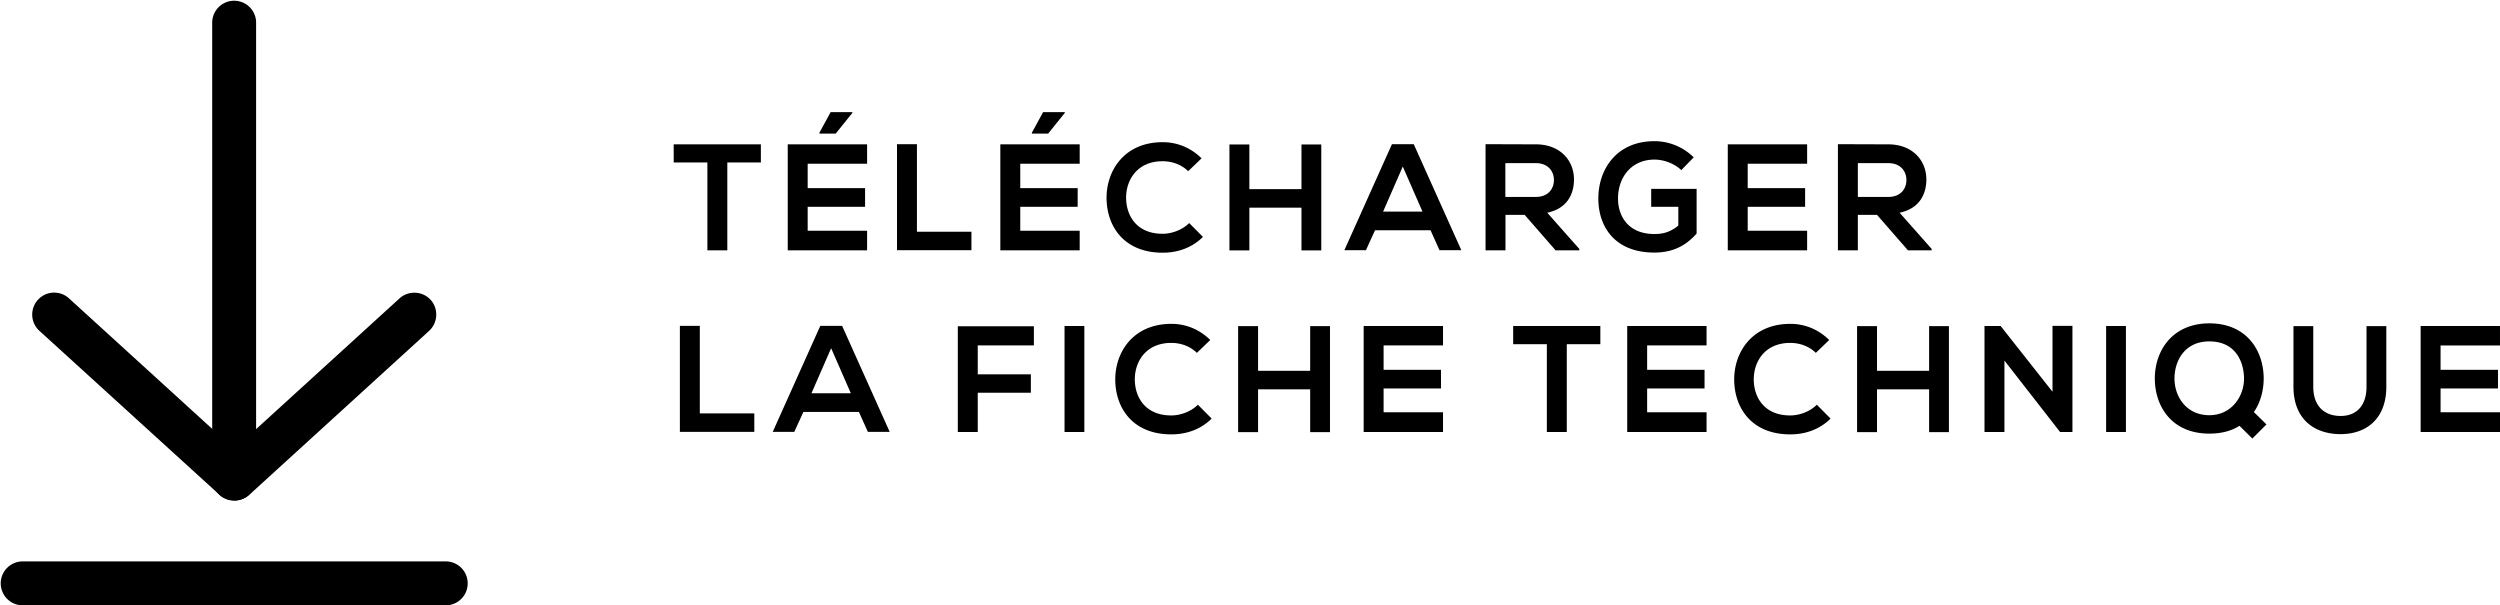 <svg id="Calque_1" xmlns="http://www.w3.org/2000/svg" viewBox="0 0 198.16 47.98"><defs><style>.cls-1{fill:#000;stroke-width:0}</style></defs><path class="cls-1" d="M18.56 39.67c-.42 0-.84-.15-1.17-.46L3.12 26.22a1.74 1.74 0 01-.11-2.46 1.74 1.74 0 012.46-.11l13.1 11.94 13.1-11.94c.71-.64 1.81-.59 2.46.11.64.71.59 1.81-.11 2.46L19.75 39.23c-.33.3-.75.45-1.17.45z"/><path class="cls-1" d="M18.56 39.67c-.96 0-1.74-.78-1.74-1.74V1.74a1.741 1.741 0 013.48 0v36.19c0 .97-.78 1.74-1.74 1.74zm16.82 8.31H1.74a1.741 1.741 0 010-3.48h33.65a1.741 1.741 0 010 3.48zm20.68-35.1H53.4v-1.44h6.91v1.44h-2.66v6.96h-1.58v-6.96zm12.67 6.96h-6.29v-8.4h6.29v1.54h-4.71v1.93h4.55v1.48h-4.55v1.9h4.71v1.56zM67.57 8.89h-1.73l-.89 1.63v.07h1.29l1.32-1.64v-.06zm5.11 2.55v6.93H77v1.46h-5.9v-8.4h1.58zm12.9 8.4h-6.29v-8.4h6.29v1.54h-4.71v1.93h4.55v1.48h-4.55v1.9h4.71v1.56zM84.41 8.89h-1.73l-.89 1.63v.07h1.29l1.32-1.64v-.06zm10.94 9.89c-.86.85-1.98 1.25-3.19 1.25-3.12 0-4.44-2.15-4.45-4.33-.01-2.19 1.42-4.43 4.45-4.43 1.14 0 2.22.43 3.08 1.28l-1.06 1.02c-.55-.54-1.29-.79-2.03-.79-2.03 0-2.9 1.51-2.89 2.91.01 1.39.82 2.84 2.89 2.84.73 0 1.56-.3 2.11-.85l1.08 1.09zm7.81 1.07v-3.39h-4.13v3.39h-1.58v-8.4h1.58v3.54h4.13v-3.54h1.57v8.4h-1.57zm10.22-1.6h-4.39l-.72 1.58h-1.71l3.77-8.4h1.73l3.77 8.4h-1.73l-.71-1.58zm-2.19-5.05l-1.56 3.57h3.12l-1.56-3.57zm13.99 6.64h-1.88l-2.45-2.81h-1.52v2.81h-1.58v-8.41c1.33 0 2.66.01 3.99.01 1.98.01 3.02 1.33 3.02 2.78 0 1.15-.53 2.31-2.12 2.64l2.54 2.87v.11zm-5.86-6.92v2.69h2.41c1.01 0 1.44-.67 1.44-1.34s-.44-1.34-1.44-1.34h-2.41zm13.95.57c-.56-.54-1.4-.84-2.13-.84-1.8 0-2.89 1.37-2.89 3.09 0 1.38.8 2.81 2.89 2.81.66 0 1.24-.14 1.89-.67v-1.49h-2.15v-1.42h3.6v3.54c-.83.95-1.87 1.51-3.35 1.51-3.15 0-4.44-2.07-4.44-4.28 0-2.36 1.48-4.55 4.44-4.55 1.13 0 2.25.43 3.12 1.28l-.98 1.01zm9.97 6.35h-6.29v-8.4h6.29v1.54h-4.71v1.93h4.55v1.48h-4.55v1.9h4.71v1.56zm9.87 0h-1.88l-2.45-2.81h-1.52v2.81h-1.58v-8.41c1.33 0 2.66.01 3.99.01 1.98.01 3.02 1.33 3.02 2.78 0 1.15-.53 2.31-2.12 2.64l2.54 2.87v.11zm-5.85-6.92v2.69h2.41c1.01 0 1.44-.67 1.44-1.34s-.44-1.34-1.44-1.34h-2.41zM55.47 25.84v6.93h4.32v1.46h-5.9v-8.4h1.58zm12.6 6.81h-4.39l-.72 1.58h-1.71l3.77-8.4h1.73l3.77 8.4h-1.73l-.71-1.58zm-2.19-5.05l-1.56 3.57h3.12l-1.56-3.57zm10.04 6.64v-8.38h6.03v1.52H77.5v2.29h4.21v1.46H77.5v3.11h-1.58zm8.46 0v-8.4h1.57v8.4h-1.57zm11.66-1.06c-.86.85-1.98 1.25-3.19 1.25-3.12 0-4.44-2.15-4.45-4.33-.01-2.19 1.42-4.43 4.45-4.43 1.14 0 2.22.43 3.08 1.28l-1.06 1.02c-.55-.54-1.29-.79-2.03-.79-2.03 0-2.9 1.51-2.89 2.91.01 1.39.82 2.84 2.89 2.84.73 0 1.56-.3 2.11-.85l1.08 1.09zm7.81 1.07v-3.39h-4.13v3.39h-1.58v-8.4h1.58v3.54h4.13v-3.54h1.57v8.4h-1.57zm10.53-.01h-6.29v-8.4h6.29v1.54h-4.71v1.93h4.55v1.48h-4.55v1.89h4.71v1.56zm8.22-6.96h-2.66v-1.44h6.91v1.44h-2.66v6.96h-1.58v-6.96zm12.67 6.96h-6.29v-8.4h6.29v1.54h-4.71v1.93h4.55v1.48h-4.55v1.89h4.71v1.56zm9.83-1.06c-.86.85-1.98 1.25-3.19 1.25-3.12 0-4.44-2.15-4.45-4.33-.01-2.19 1.42-4.43 4.45-4.43 1.14 0 2.22.43 3.08 1.28l-1.06 1.02c-.55-.54-1.29-.79-2.03-.79-2.03 0-2.9 1.51-2.89 2.91.01 1.39.82 2.84 2.89 2.84.73 0 1.56-.3 2.11-.85l1.08 1.09zm7.81 1.07v-3.39h-4.13v3.39h-1.58v-8.4h1.58v3.54h4.13v-3.54h1.57v8.4h-1.57zm9.78-8.42h1.58v8.41h-.98l-4.41-5.66v5.66h-1.58v-8.4h1.28l4.11 5.21v-5.22zm4.25 8.41v-8.4h1.57v8.4h-1.57zm12.49-4.31c.01.96-.24 1.96-.78 2.73l1 .98-1.12 1.12-1.02-1.01c-.64.41-1.44.62-2.39.62-2.99 0-4.31-2.17-4.32-4.35-.01-2.19 1.37-4.39 4.32-4.39s4.27 2.13 4.31 4.29zm-7.07.13c.02 1.38.94 2.85 2.76 2.85s2.81-1.59 2.75-3.03c-.06-1.36-.77-2.82-2.75-2.82s-2.78 1.58-2.76 3zm16.79-4.21v4.81c0 2.48-1.52 3.75-3.63 3.75s-3.73-1.22-3.73-3.75v-4.81h1.57v4.81c0 1.51.86 2.31 2.17 2.31s2.05-.88 2.05-2.31v-4.81h1.57zm9.01 8.39h-6.29v-8.4h6.29v1.54h-4.71v1.93H198v1.48h-4.55v1.89h4.71v1.56z"/></svg>